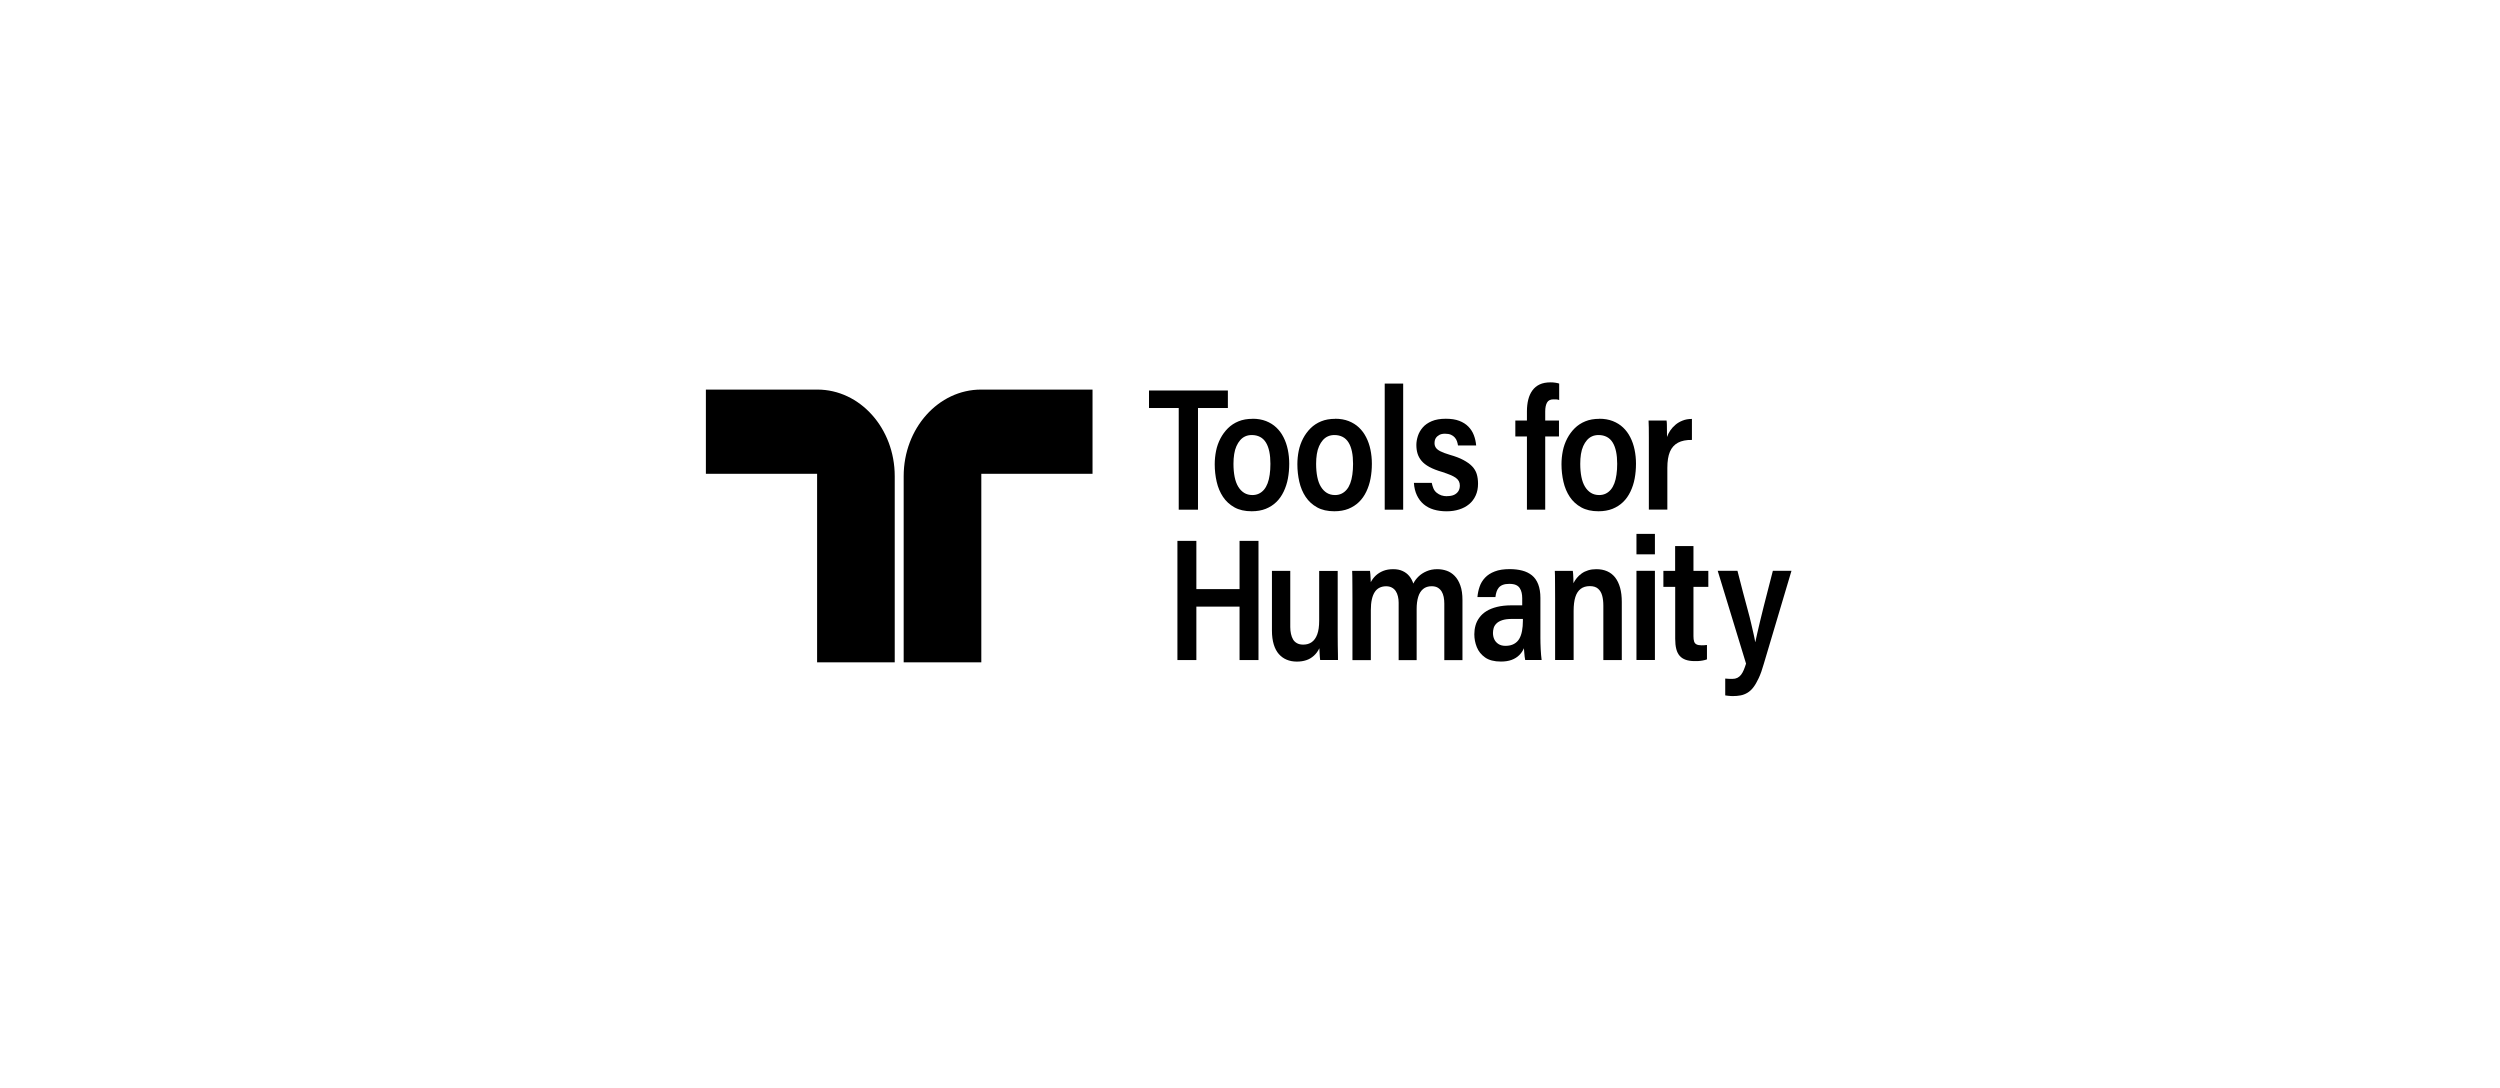 <svg width="255" height="111" viewBox="0 0 255 111" fill="none" xmlns="http://www.w3.org/2000/svg">
<rect width="255" height="111" fill="white"/>
<g clip-path="url(#clip0_349_743)">
<path d="M120.23 51.988V41.617H117.198V39.831H125.243V41.617H122.195V51.988H120.23Z" fill="black"/>
<path d="M127.763 42.712C128.275 42.712 128.73 42.793 129.137 42.95C129.54 43.111 129.89 43.327 130.183 43.606C130.477 43.884 130.722 44.213 130.917 44.598C131.115 44.982 131.26 45.403 131.356 45.864C131.452 46.325 131.501 46.801 131.501 47.299C131.501 47.83 131.455 48.335 131.366 48.811C131.277 49.29 131.131 49.733 130.933 50.147C130.735 50.56 130.487 50.916 130.183 51.208C129.88 51.505 129.52 51.732 129.107 51.9C128.691 52.065 128.212 52.149 127.67 52.149C126.977 52.149 126.392 52.017 125.913 51.75C125.435 51.483 125.045 51.128 124.748 50.681C124.451 50.235 124.233 49.719 124.101 49.14C123.968 48.562 123.902 47.965 123.902 47.354C123.902 46.893 123.949 46.439 124.038 45.992C124.127 45.546 124.279 45.121 124.484 44.726C124.692 44.33 124.946 43.983 125.25 43.682C125.554 43.382 125.913 43.144 126.326 42.976C126.742 42.804 127.221 42.72 127.763 42.72V42.712ZM127.684 44.374C127.439 44.374 127.218 44.418 127.02 44.506C126.822 44.594 126.65 44.726 126.501 44.894C126.353 45.066 126.224 45.267 126.118 45.505C126.013 45.743 125.933 46.014 125.887 46.318C125.838 46.626 125.814 46.955 125.814 47.31C125.814 47.804 125.854 48.251 125.933 48.646C126.013 49.041 126.135 49.374 126.3 49.645C126.465 49.916 126.666 50.125 126.908 50.275C127.149 50.421 127.426 50.495 127.746 50.495C127.991 50.495 128.212 50.447 128.41 50.352C128.608 50.257 128.78 50.121 128.929 49.946C129.077 49.77 129.199 49.554 129.295 49.301C129.391 49.049 129.464 48.752 129.51 48.415C129.559 48.079 129.582 47.709 129.582 47.31C129.582 46.838 129.546 46.424 129.47 46.062C129.394 45.703 129.282 45.395 129.127 45.143C128.972 44.89 128.773 44.696 128.529 44.568C128.285 44.44 128.001 44.374 127.684 44.374Z" fill="black"/>
<path d="M136.193 42.712C136.704 42.712 137.16 42.793 137.566 42.95C137.969 43.111 138.319 43.327 138.613 43.606C138.907 43.884 139.151 44.213 139.346 44.598C139.544 44.982 139.69 45.403 139.786 45.864C139.881 46.325 139.931 46.801 139.931 47.299C139.931 47.83 139.885 48.335 139.795 48.811C139.706 49.29 139.561 49.733 139.363 50.147C139.165 50.56 138.917 50.916 138.613 51.208C138.309 51.505 137.949 51.732 137.537 51.9C137.121 52.065 136.642 52.149 136.1 52.149C135.407 52.149 134.822 52.017 134.343 51.75C133.864 51.483 133.475 51.128 133.177 50.681C132.88 50.235 132.662 49.719 132.53 49.14C132.398 48.562 132.332 47.965 132.332 47.354C132.332 46.893 132.378 46.439 132.467 45.992C132.557 45.546 132.709 45.121 132.913 44.726C133.121 44.33 133.376 43.983 133.679 43.682C133.983 43.382 134.343 43.144 134.756 42.976C135.172 42.804 135.651 42.72 136.193 42.72V42.712ZM136.113 44.374C135.869 44.374 135.648 44.418 135.45 44.506C135.251 44.594 135.08 44.726 134.931 44.894C134.782 45.066 134.654 45.267 134.548 45.505C134.442 45.743 134.363 46.014 134.317 46.318C134.267 46.626 134.244 46.955 134.244 47.31C134.244 47.804 134.284 48.251 134.363 48.646C134.442 49.041 134.564 49.374 134.73 49.645C134.895 49.916 135.096 50.125 135.337 50.275C135.578 50.421 135.856 50.495 136.176 50.495C136.42 50.495 136.642 50.447 136.84 50.352C137.038 50.257 137.21 50.121 137.358 49.946C137.507 49.77 137.629 49.554 137.725 49.301C137.821 49.049 137.893 48.752 137.94 48.415C137.989 48.079 138.012 47.709 138.012 47.31C138.012 46.838 137.976 46.424 137.9 46.062C137.824 45.703 137.712 45.395 137.556 45.143C137.401 44.89 137.203 44.696 136.959 44.568C136.714 44.44 136.43 44.374 136.113 44.374Z" fill="black"/>
<path d="M143.124 51.988H141.241V39.125H143.124V51.988Z" fill="black"/>
<path d="M147.593 50.605C147.891 50.605 148.135 50.56 148.32 50.473C148.504 50.385 148.65 50.26 148.753 50.099C148.854 49.938 148.904 49.748 148.904 49.525C148.904 49.36 148.871 49.213 148.802 49.082C148.733 48.954 148.63 48.836 148.492 48.738C148.352 48.639 148.168 48.54 147.94 48.445C147.712 48.35 147.438 48.251 147.118 48.145C146.586 47.991 146.146 47.819 145.8 47.632C145.453 47.442 145.186 47.233 144.994 47.002C144.802 46.772 144.667 46.523 144.588 46.259C144.508 45.996 144.469 45.703 144.469 45.385C144.469 45.103 144.518 44.799 144.621 44.48C144.723 44.162 144.889 43.869 145.116 43.606C145.344 43.338 145.652 43.126 146.034 42.961C146.417 42.797 146.897 42.712 147.471 42.712C148.012 42.712 148.472 42.782 148.844 42.925C149.218 43.068 149.525 43.261 149.769 43.51C150.014 43.759 150.202 44.048 150.328 44.378C150.456 44.707 150.536 45.062 150.569 45.44H148.716C148.696 45.297 148.66 45.158 148.613 45.015C148.567 44.872 148.492 44.744 148.389 44.627C148.287 44.51 148.158 44.414 148 44.345C147.84 44.275 147.636 44.239 147.392 44.239C147.148 44.239 146.962 44.279 146.81 44.363C146.656 44.447 146.536 44.554 146.45 44.689C146.365 44.825 146.322 45 146.322 45.212C146.322 45.377 146.368 45.527 146.457 45.663C146.546 45.798 146.705 45.923 146.929 46.036C147.154 46.15 147.478 46.27 147.903 46.398C148.445 46.552 148.901 46.724 149.267 46.922C149.634 47.12 149.931 47.328 150.152 47.559C150.374 47.789 150.532 48.053 150.625 48.346C150.714 48.642 150.76 48.972 150.76 49.338C150.76 49.788 150.681 50.187 150.519 50.542C150.357 50.897 150.136 51.19 149.848 51.428C149.561 51.666 149.225 51.845 148.835 51.966C148.445 52.091 148.019 52.153 147.55 52.153C147.081 52.153 146.636 52.094 146.243 51.977C145.85 51.86 145.509 51.681 145.222 51.439C144.935 51.197 144.703 50.894 144.528 50.528C144.354 50.161 144.247 49.737 144.218 49.254H146.038C146.081 49.466 146.14 49.656 146.213 49.828C146.289 50.001 146.397 50.143 146.54 50.26C146.685 50.377 146.844 50.465 147.018 50.528C147.194 50.586 147.389 50.615 147.599 50.615L147.593 50.605Z" fill="black"/>
<path d="M157.616 51.987H155.747V44.52H154.564V42.891H155.747V41.954C155.747 41.518 155.793 41.119 155.882 40.761C155.971 40.402 156.114 40.087 156.305 39.824C156.497 39.56 156.744 39.355 157.048 39.212C157.351 39.069 157.725 39 158.174 39C158.333 39 158.495 39.011 158.653 39.037C158.811 39.059 158.94 39.092 159.036 39.124V40.805C158.96 40.768 158.871 40.75 158.765 40.742C158.659 40.735 158.551 40.735 158.445 40.735C158.134 40.735 157.92 40.845 157.798 41.061C157.675 41.281 157.612 41.584 157.612 41.972V42.891H159.016V44.52H157.612V51.987H157.616Z" fill="black"/>
<path d="M163.133 42.712C163.645 42.712 164.101 42.793 164.507 42.95C164.91 43.111 165.26 43.327 165.554 43.606C165.848 43.884 166.092 44.213 166.287 44.598C166.485 44.982 166.63 45.403 166.726 45.864C166.822 46.325 166.871 46.801 166.871 47.299C166.871 47.83 166.825 48.335 166.736 48.811C166.647 49.29 166.502 49.733 166.304 50.147C166.105 50.56 165.858 50.916 165.554 51.208C165.25 51.505 164.89 51.732 164.477 51.9C164.061 52.065 163.582 52.149 163.041 52.149C162.347 52.149 161.763 52.017 161.284 51.75C160.805 51.483 160.415 51.128 160.118 50.681C159.821 50.235 159.603 49.719 159.471 49.14C159.339 48.562 159.272 47.965 159.272 47.354C159.272 46.893 159.319 46.439 159.408 45.992C159.497 45.546 159.649 45.121 159.854 44.726C160.062 44.33 160.316 43.983 160.62 43.682C160.924 43.382 161.284 43.144 161.697 42.976C162.113 42.804 162.592 42.72 163.133 42.72V42.712ZM163.054 44.374C162.81 44.374 162.588 44.418 162.39 44.506C162.192 44.594 162.02 44.726 161.871 44.894C161.723 45.066 161.594 45.267 161.488 45.505C161.383 45.743 161.304 46.014 161.257 46.318C161.208 46.626 161.185 46.955 161.185 47.31C161.185 47.804 161.225 48.251 161.304 48.646C161.383 49.041 161.505 49.374 161.67 49.645C161.835 49.916 162.037 50.125 162.278 50.275C162.519 50.421 162.796 50.495 163.116 50.495C163.361 50.495 163.582 50.447 163.78 50.352C163.978 50.257 164.15 50.121 164.299 49.946C164.448 49.77 164.569 49.554 164.665 49.301C164.761 49.049 164.834 48.752 164.88 48.415C164.93 48.079 164.953 47.709 164.953 47.31C164.953 46.838 164.916 46.424 164.84 46.062C164.764 45.703 164.652 45.395 164.497 45.143C164.342 44.89 164.144 44.696 163.899 44.568C163.655 44.44 163.371 44.374 163.054 44.374Z" fill="black"/>
<path d="M168.183 51.989V44.646C168.183 44.258 168.183 43.91 168.177 43.61C168.17 43.31 168.163 43.072 168.153 42.892H169.989C170.009 43.021 170.023 43.174 170.023 43.343C170.023 43.511 170.023 43.702 170.029 43.91C170.036 44.115 170.036 44.338 170.036 44.573C170.108 44.349 170.221 44.13 170.363 43.917C170.505 43.705 170.683 43.511 170.891 43.332C171.099 43.152 171.343 43.01 171.624 42.9C171.905 42.786 172.222 42.731 172.576 42.731V44.873C172.001 44.862 171.529 44.957 171.155 45.155C170.782 45.356 170.508 45.663 170.333 46.074C170.158 46.487 170.069 47.04 170.069 47.735V51.981H168.187L168.183 51.989Z" fill="black"/>
<path d="M120.097 67.326V55.169H122.029V60.089H126.434V55.169H128.366V67.326H126.434V61.875H122.029V67.326H120.097Z" fill="black"/>
<path d="M136.445 58.225V64.668C136.445 65.081 136.445 65.462 136.452 65.81C136.459 66.157 136.462 66.454 136.469 66.703C136.475 66.952 136.475 67.157 136.475 67.322H134.656C134.646 67.226 134.636 67.117 134.623 66.996C134.613 66.871 134.603 66.736 134.599 66.589C134.593 66.443 134.586 66.286 134.576 66.121C134.428 66.428 134.239 66.684 134.008 66.889C133.78 67.094 133.523 67.248 133.236 67.34C132.948 67.435 132.628 67.483 132.278 67.483C131.895 67.483 131.548 67.417 131.241 67.288C130.93 67.16 130.666 66.966 130.442 66.714C130.217 66.461 130.045 66.132 129.923 65.733C129.801 65.33 129.738 64.862 129.738 64.316V58.229H131.607V63.961C131.607 64.21 131.631 64.441 131.68 64.66C131.73 64.88 131.799 65.067 131.895 65.228C131.991 65.389 132.123 65.513 132.294 65.608C132.466 65.704 132.677 65.751 132.932 65.751C133.272 65.751 133.562 65.667 133.8 65.495C134.041 65.323 134.226 65.063 134.358 64.708C134.49 64.353 134.556 63.888 134.556 63.31V58.233H136.439L136.445 58.225Z" fill="black"/>
<path d="M137.95 67.321V61.039C137.95 60.461 137.95 59.993 137.943 59.634C137.936 59.275 137.936 58.986 137.936 58.766C137.936 58.547 137.93 58.367 137.92 58.228H139.739C139.759 58.334 139.773 58.455 139.779 58.591C139.786 58.726 139.792 58.865 139.802 59.008C139.812 59.151 139.819 59.275 139.819 59.381C139.957 59.121 140.129 58.894 140.337 58.7C140.545 58.506 140.796 58.349 141.087 58.232C141.381 58.115 141.718 58.056 142.101 58.056C142.484 58.056 142.794 58.118 143.065 58.243C143.336 58.367 143.564 58.539 143.742 58.755C143.924 58.975 144.062 59.231 144.158 59.524C144.287 59.264 144.462 59.026 144.687 58.807C144.911 58.587 145.185 58.408 145.509 58.269C145.833 58.126 146.199 58.056 146.602 58.056C146.942 58.056 147.266 58.111 147.566 58.217C147.867 58.323 148.141 58.499 148.382 58.748C148.623 58.997 148.815 59.319 148.956 59.722C149.102 60.124 149.171 60.618 149.171 61.208V67.332H147.319V61.563C147.319 61.329 147.299 61.102 147.256 60.889C147.213 60.677 147.143 60.49 147.048 60.333C146.952 60.176 146.82 60.044 146.658 59.945C146.493 59.846 146.282 59.795 146.027 59.795C145.677 59.795 145.386 59.89 145.159 60.077C144.931 60.267 144.762 60.534 144.657 60.882C144.551 61.23 144.498 61.64 144.498 62.112V67.332H142.662V61.475C142.662 61.252 142.639 61.036 142.589 60.831C142.54 60.626 142.467 60.443 142.365 60.293C142.263 60.139 142.13 60.018 141.965 59.93C141.8 59.843 141.605 59.799 141.384 59.799C141.13 59.799 140.902 59.85 140.707 59.949C140.509 60.047 140.347 60.198 140.222 60.392C140.096 60.586 139.994 60.838 139.928 61.142C139.858 61.449 139.825 61.816 139.825 62.24V67.335H137.956L137.95 67.321Z" fill="black"/>
<path d="M157.121 60.986V65.074C157.121 65.228 157.121 65.404 157.128 65.605C157.134 65.806 157.141 66.008 157.151 66.216C157.161 66.421 157.174 66.619 157.191 66.809C157.207 67 157.224 67.168 157.247 67.322H155.569C155.549 67.227 155.529 67.11 155.513 66.967C155.497 66.824 155.483 66.681 155.473 66.535C155.464 66.388 155.454 66.249 155.44 66.118C155.335 66.377 155.173 66.612 154.962 66.824C154.747 67.036 154.489 67.197 154.179 67.311C153.869 67.424 153.509 67.479 153.092 67.479C152.412 67.479 151.874 67.34 151.481 67.062C151.088 66.784 150.804 66.432 150.635 66.008C150.464 65.583 150.381 65.147 150.381 64.697C150.381 64.39 150.42 64.093 150.5 63.804C150.58 63.515 150.711 63.244 150.9 62.992C151.084 62.739 151.325 62.519 151.62 62.336C151.914 62.153 152.27 62.01 152.696 61.904C153.122 61.798 153.627 61.743 154.212 61.743H155.266V61.018C155.266 60.817 155.246 60.63 155.209 60.462C155.173 60.29 155.106 60.136 155.017 59.994C154.928 59.851 154.796 59.745 154.628 59.668C154.456 59.591 154.228 59.554 153.941 59.554C153.687 59.554 153.469 59.587 153.294 59.653C153.119 59.719 152.98 59.814 152.878 59.935C152.775 60.059 152.699 60.202 152.647 60.36C152.594 60.521 152.557 60.7 152.534 60.898H150.698C150.731 60.532 150.804 60.176 150.922 59.836C151.038 59.496 151.223 59.192 151.474 58.925C151.725 58.657 152.056 58.445 152.465 58.288C152.874 58.127 153.383 58.05 153.991 58.05C154.46 58.05 154.886 58.101 155.268 58.2C155.652 58.299 155.982 58.464 156.26 58.687C156.537 58.91 156.748 59.214 156.897 59.598C157.045 59.983 157.121 60.444 157.121 60.986ZM155.335 63.325V63.131H154.232C153.825 63.131 153.499 63.171 153.241 63.255C152.987 63.339 152.785 63.449 152.643 63.592C152.501 63.734 152.402 63.888 152.356 64.053C152.307 64.218 152.283 64.39 152.283 64.566C152.283 64.803 152.329 65.016 152.418 65.21C152.508 65.404 152.65 65.565 152.841 65.689C153.033 65.814 153.27 65.876 153.561 65.876C153.902 65.876 154.189 65.81 154.424 65.682C154.658 65.554 154.839 65.378 154.965 65.159C155.094 64.939 155.186 64.675 155.246 64.361C155.305 64.049 155.335 63.702 155.335 63.325Z" fill="black"/>
<path d="M158.621 67.321V61.058C158.621 60.421 158.621 59.923 158.614 59.564C158.608 59.206 158.608 58.92 158.608 58.715C158.608 58.51 158.601 58.345 158.591 58.228H160.427C160.437 58.287 160.447 58.389 160.46 58.539C160.47 58.686 160.48 58.847 160.483 59.019C160.49 59.191 160.49 59.345 160.49 59.487C160.586 59.297 160.701 59.121 160.833 58.957C160.966 58.792 161.13 58.638 161.328 58.495C161.527 58.353 161.748 58.246 161.999 58.17C162.25 58.093 162.524 58.056 162.822 58.056C163.237 58.056 163.607 58.126 163.931 58.269C164.255 58.411 164.525 58.623 164.747 58.905C164.964 59.187 165.133 59.535 165.249 59.949C165.364 60.362 165.423 60.845 165.423 61.398V67.325H163.541V61.768C163.541 61.391 163.502 61.054 163.423 60.758C163.343 60.461 163.205 60.227 163.006 60.051C162.808 59.875 162.531 59.784 162.168 59.784C161.784 59.784 161.47 59.879 161.227 60.066C160.982 60.256 160.8 60.531 160.685 60.897C160.569 61.263 160.51 61.735 160.51 62.313V67.321H158.628H158.621Z" fill="black"/>
<path d="M166.919 56.542V54.456H168.801V56.542H166.919ZM166.919 67.319V58.223H168.801V67.319H166.919Z" fill="black"/>
<path d="M169.665 59.858V58.23H170.863V55.7H172.733V58.23H174.249V59.858H172.733V64.884C172.733 65.108 172.753 65.287 172.796 65.422C172.838 65.558 172.917 65.66 173.037 65.723C173.152 65.788 173.33 65.822 173.565 65.822C173.66 65.822 173.75 65.822 173.829 65.814C173.908 65.807 174.001 65.799 174.11 65.788V67.256C173.981 67.304 173.842 67.341 173.687 67.37C173.532 67.399 173.383 67.418 173.241 67.425C173.096 67.432 172.974 67.432 172.865 67.432C172.502 67.432 172.198 67.388 171.947 67.3C171.696 67.212 171.491 67.081 171.332 66.901C171.174 66.722 171.055 66.491 170.982 66.202C170.907 65.913 170.87 65.562 170.87 65.148V59.858H169.671H169.665Z" fill="black"/>
<path d="M175.211 58.225H177.221C177.423 59.027 177.612 59.763 177.79 60.429C177.964 61.095 178.123 61.692 178.268 62.215C178.414 62.739 178.533 63.211 178.628 63.632C178.724 64.049 178.807 64.411 178.876 64.712C178.946 65.012 178.995 65.268 179.028 65.48H179.045C179.088 65.268 179.15 64.979 179.236 64.613C179.322 64.247 179.421 63.829 179.53 63.357C179.642 62.885 179.768 62.376 179.907 61.827C180.045 61.278 180.194 60.696 180.353 60.085C180.511 59.47 180.673 58.851 180.831 58.225H182.73L179.903 67.728C179.745 68.295 179.573 68.771 179.391 69.163C179.209 69.551 179.028 69.869 178.84 70.111C178.655 70.352 178.45 70.539 178.232 70.667C178.015 70.795 177.783 70.887 177.539 70.931C177.294 70.978 177.033 71 176.756 71C176.703 71 176.627 71 176.531 70.993C176.436 70.986 176.337 70.978 176.238 70.967C176.135 70.956 176.049 70.945 175.973 70.931V69.214C176.079 69.225 176.201 69.236 176.34 69.24C176.479 69.247 176.601 69.247 176.707 69.247C176.898 69.247 177.066 69.21 177.209 69.141C177.351 69.071 177.476 68.965 177.585 68.83C177.691 68.694 177.783 68.529 177.865 68.335C177.948 68.141 178.021 67.925 178.097 67.691L175.207 58.225H175.211Z" fill="black"/>
<path d="M111.438 39.737H100.071C95.71 39.737 92.175 43.692 92.175 48.571V67.557H100.094V48.325H111.438V39.737Z" fill="black"/>
<path d="M72 39.737H83.367C87.728 39.737 91.263 43.692 91.263 48.571V67.557H83.344V48.325H72V39.737Z" fill="black"/>
</g>
<defs>
<clipPath id="clip0_349_743">
<rect width="111" height="32" fill="white" transform="translate(72 39)"/>
</clipPath>
</defs>
</svg>
